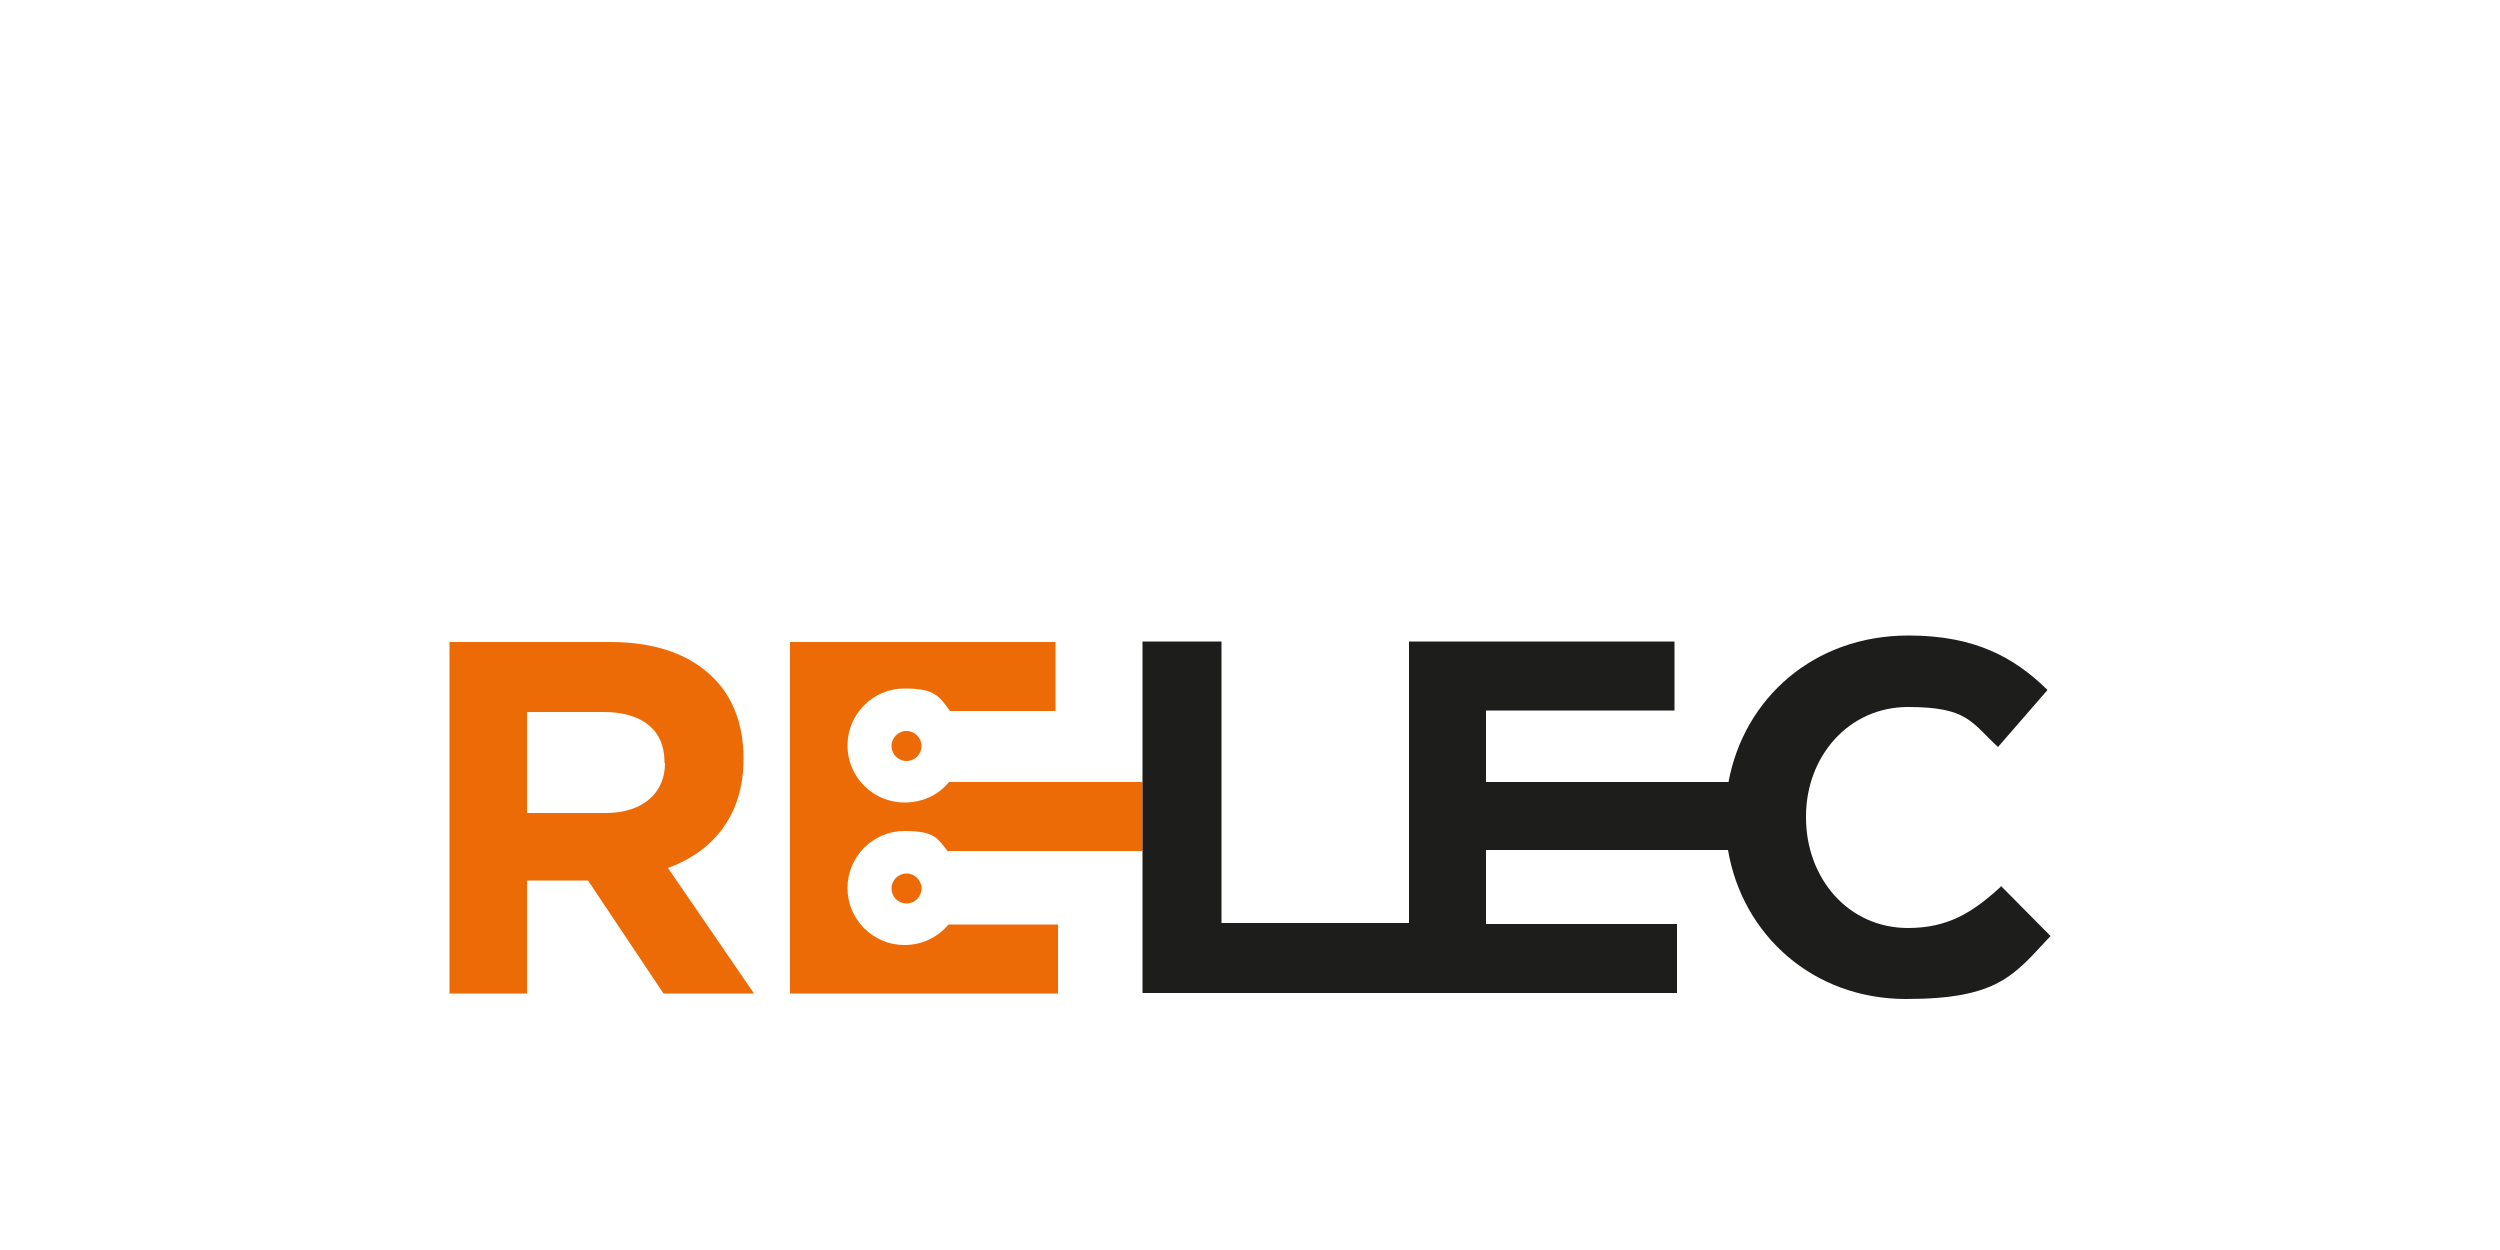 <?xml version="1.0" encoding="UTF-8"?>
<svg id="Layer_1-2" xmlns="http://www.w3.org/2000/svg" version="1.1" viewBox="0 0 500 250">
  <!-- Generator: Adobe Illustrator 29.5.0, SVG Export Plug-In . SVG Version: 2.1.0 Build 137)  -->
  <defs>
    <style>
      .st0 {
        fill: #ec6b06;
      }

      .st1 {
        fill: #1d1d1b;
      }
    </style>
  </defs>
  <g>
    <circle class="st0" cx="181.3" cy="149.2" r="3"/>
    <circle class="st0" cx="181.3" cy="177.7" r="3"/>
    <path class="st0" d="M148.7,151.8v-.2c0-6.6-2.1-12.2-6.1-16.1-4.6-4.6-11.5-7.1-20.5-7.1h-32.2v70.3h15.5v-22.6h12.2l15.1,22.6h18.1l-17.2-25.1c9-3.3,15.1-10.5,15.1-21.8h0ZM133,152.6c0,5.9-4.3,10-11.9,10h-15.7v-20.2h15.3c7.5,0,12.2,3.4,12.2,10v.2h0Z"/>
    <path class="st0" d="M189.8,170.2h38.7v-13.8h-38.7c-2.1,2.6-5.3,4.1-8.9,4.1-6.3,0-11.4-5.1-11.4-11.4s5.1-11.4,11.4-11.4,7,1.7,9.1,4.5h21.1v-13.8h-53.1v70.3h53.6v-13.8h-21.9c-2.1,2.5-5.2,4.1-8.8,4.1-6.3,0-11.4-5.1-11.4-11.4s5.1-11.4,11.4-11.4,6.6,1.6,8.7,4.1h0Z"/>
  </g>
  <path class="st1" d="M400.1,177.4c-5.6,5.1-10.5,8.2-18.5,8.2-12,0-20.4-10-20.4-22.1v-.2c0-12,8.5-21.9,20.4-21.9s12.6,3,18,8l9.9-11.4c-6.6-6.5-14.5-10.9-27.8-10.9-19,0-32.9,12.6-36,29.3h-48.5v-14.3h37.7v-13.8h-53.1v56.3h-37.5v-56.3h-15.8v70.3h106.9v-13.8h-38.2v-14.8h48.4c2.9,17.1,17.1,29.8,35.6,29.8s21.6-4.8,28.9-12.6l-9.9-10h0Z"/>
</svg>